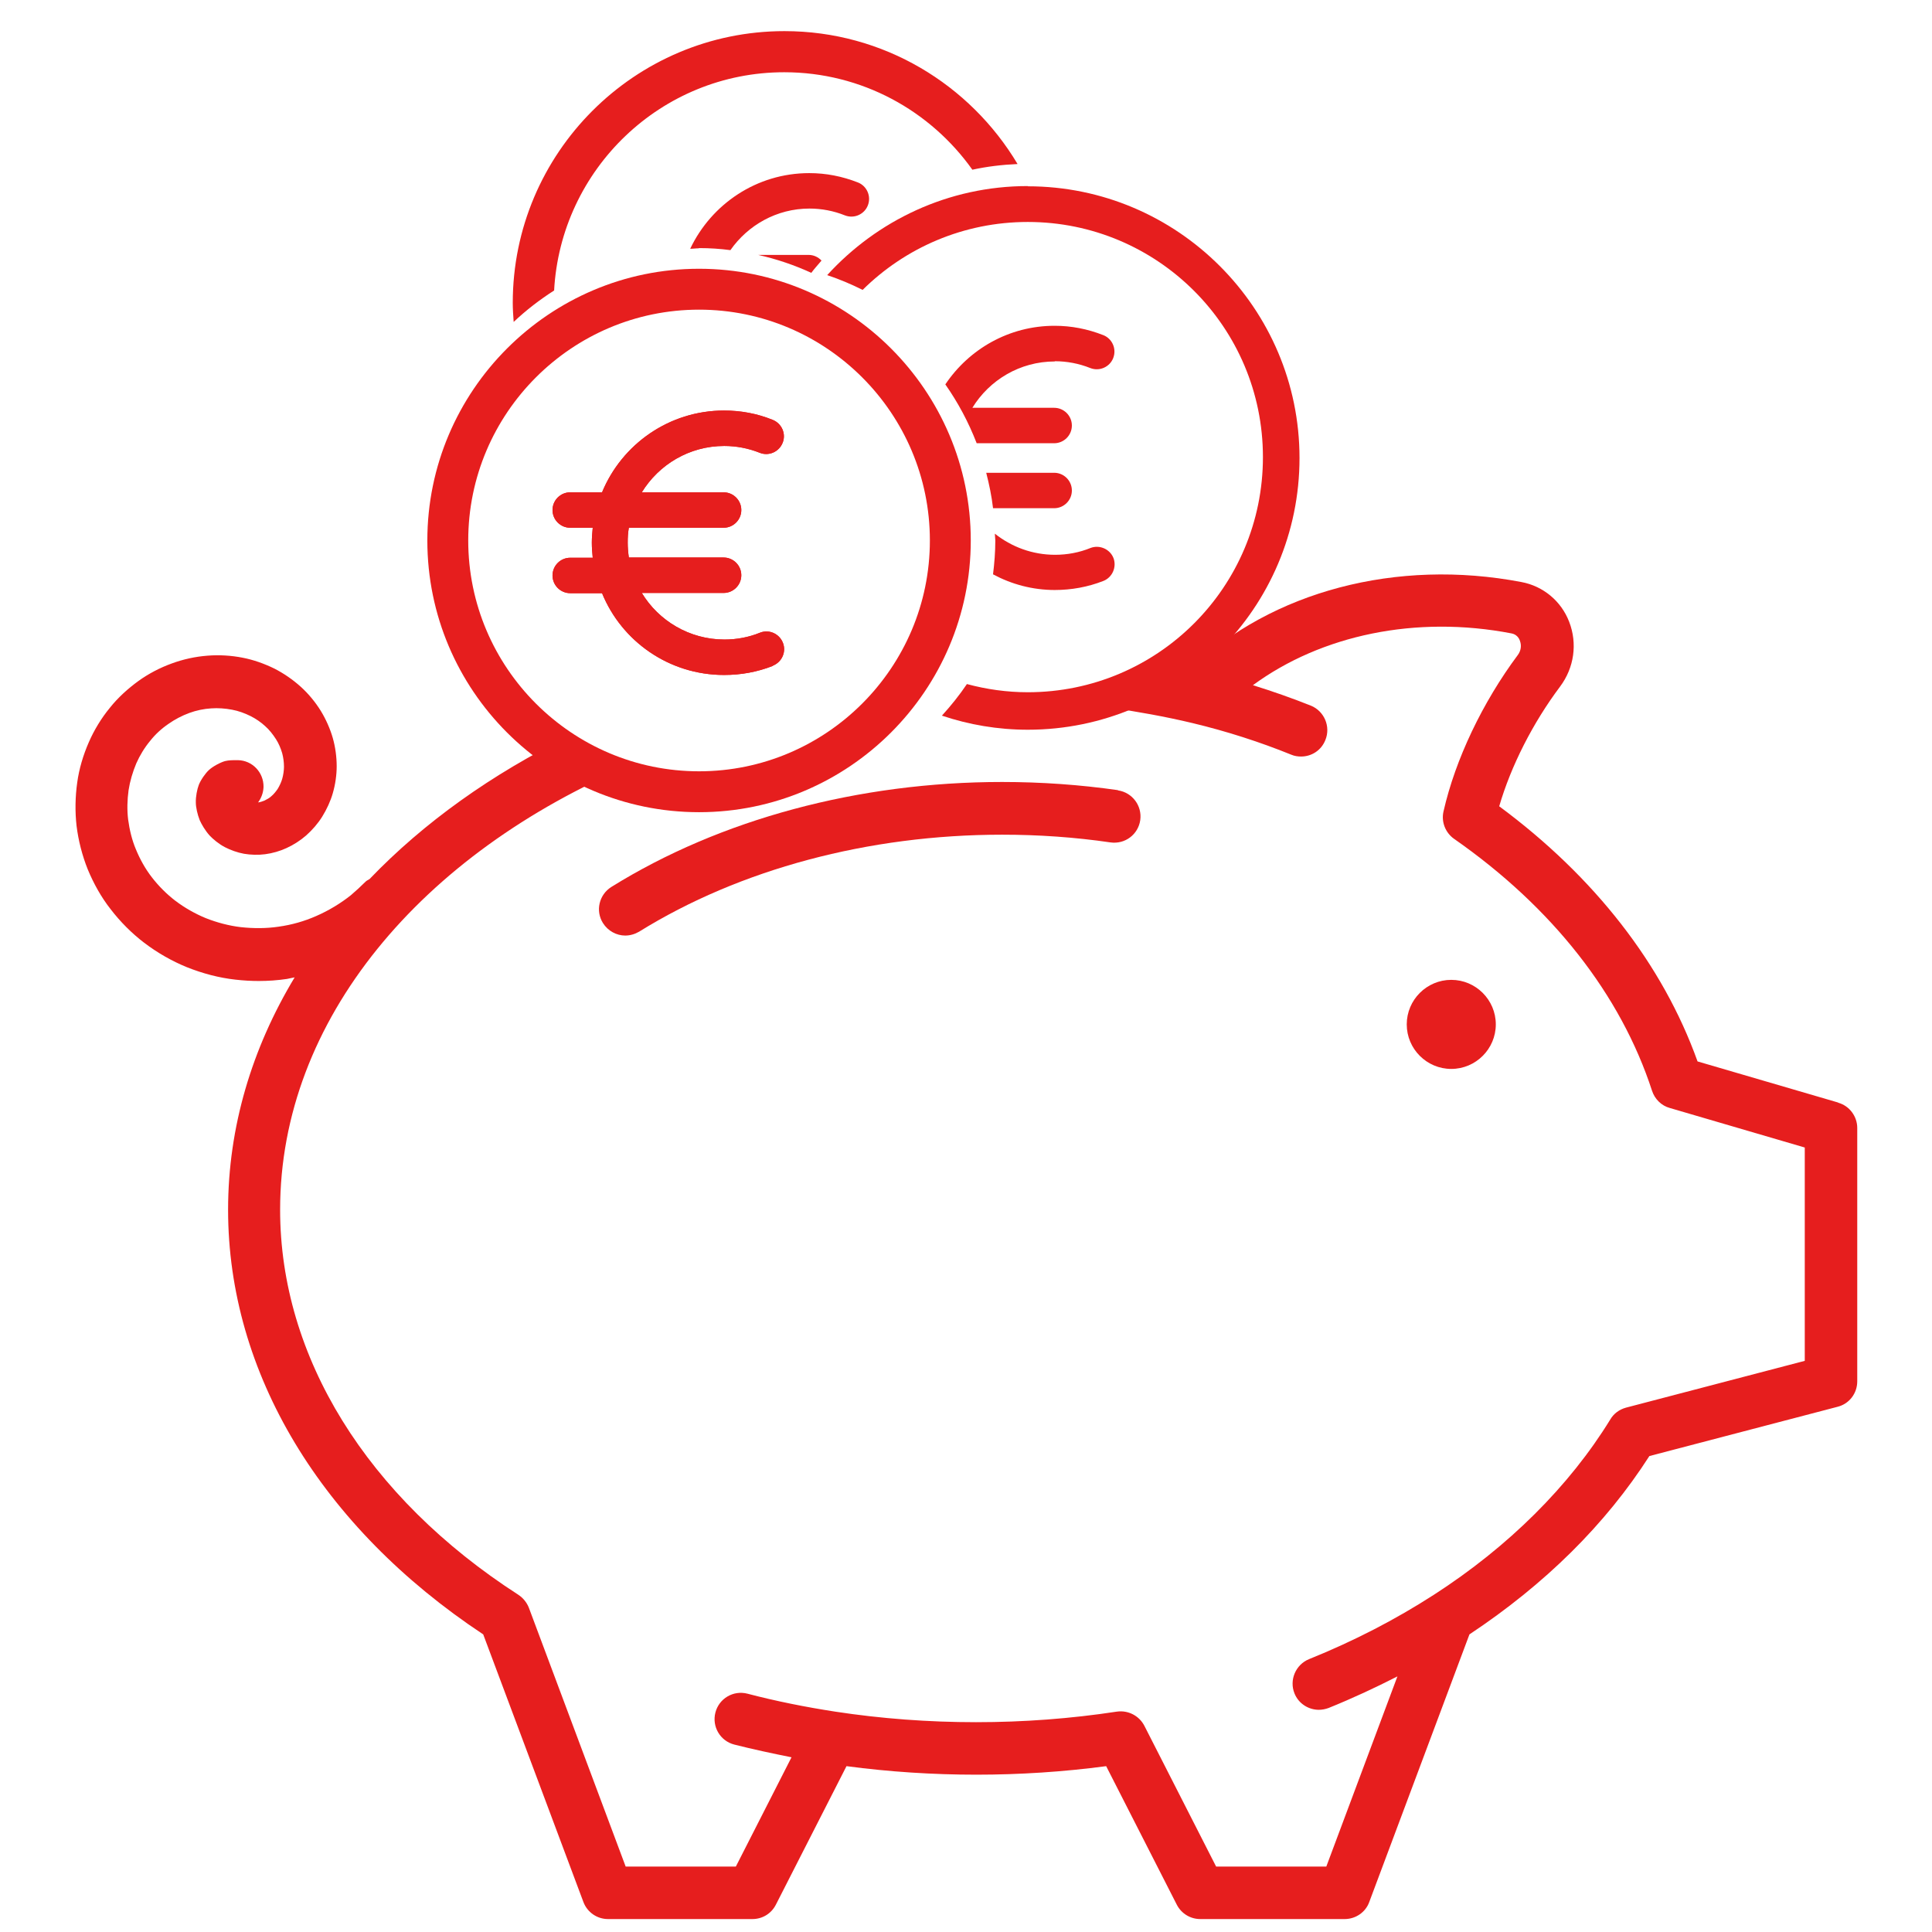 <?xml version="1.0" encoding="UTF-8"?>
<svg id="_2_Kopie" data-name=" 2 Kopie" xmlns="http://www.w3.org/2000/svg" width="30mm" height="30mm" viewBox="0 0 85.04 85.04">
  <defs>
    <style>
      .cls-1 {
        fill: #e61e1e;
        stroke-width: 0px;
      }
    </style>
  </defs>
  <path class="cls-1" d="M63.88,43.13c-1.08,0-1.96.88-1.96,1.96s.88,1.96,1.96,1.96,1.96-.88,1.96-1.96-.88-1.96-1.96-1.96Z"/>
  <path class="cls-1" d="M49.21,34.78c-1.67-.24-3.39-.36-5.1-.36-6.31,0-12.41,1.64-17.2,4.62-.54.34-.71,1.05-.37,1.59.22.35.6.55.98.55.21,0,.42-.06.61-.17,4.43-2.75,10.1-4.27,15.98-4.27,1.6,0,3.2.11,4.77.34.64.09,1.22-.35,1.31-.98s-.35-1.22-.98-1.31h0Z"/>
  <path class="cls-1" d="M30.77,35.75c-6.6,0-11.96-5.37-11.96-11.96s5.37-11.96,11.96-11.96,11.96,5.37,11.96,11.96-5.37,11.96-11.96,11.96ZM30.77,13.63c-5.6,0-10.16,4.56-10.16,10.16s4.56,10.16,10.16,10.16,10.16-4.56,10.16-10.16-4.56-10.16-10.16-10.16Z"/>
  <path class="cls-1" d="M34.02,29.31c-.69.27-1.4.4-2.15.4-2.43,0-4.51-1.49-5.37-3.6h-1.4c-.43,0-.78-.35-.78-.78s.35-.78.78-.78h.99c-.02-.21-.04-.43-.04-.66s.02-.44.04-.66h-.99c-.43,0-.78-.35-.78-.78s.35-.78.78-.78h1.4c.87-2.11,2.95-3.6,5.37-3.6.73,0,1.45.13,2.14.41.4.16.6.61.44,1.01s-.61.6-1.01.44c-.5-.2-1.03-.3-1.56-.3-1.54,0-2.88.82-3.63,2.04h3.6c.43,0,.78.35.78.78s-.35.78-.78.78h-4.17c-.04.22-.05.44-.05.66s.02.44.05.65h4.17c.43,0,.78.35.78.78s-.35.78-.78.78h-3.6c.74,1.22,2.09,2.05,3.64,2.05.54,0,1.07-.1,1.56-.3.4-.16.85.04,1.01.44s-.04.85-.44,1.01h0Z"/>
  <path class="cls-1" d="M80.91,48.53l-6.19-1.81c-1.53-4.27-4.54-8.13-8.73-11.23.52-1.78,1.48-3.67,2.68-5.27.62-.83.77-1.89.4-2.85-.35-.91-1.14-1.57-2.1-1.75-5.49-1.05-10.99.41-14.56,3.82-.3-.07-.61-.12-.91-.18-.8.74-1.71,1.38-2.69,1.88,1.24.18,2.48.4,3.69.69,1.5.36,2.96.83,4.34,1.39.14.06.29.08.43.08.46,0,.89-.27,1.07-.73.24-.59-.05-1.27-.64-1.51-.83-.33-1.68-.63-2.55-.9,3.01-2.21,7.18-3.09,11.38-2.28.22.04.33.2.37.32.08.21.05.44-.09.63-1.55,2.08-2.75,4.59-3.27,6.88-.11.46.08.94.46,1.21,4.33,3.02,7.34,6.86,8.72,11.1.12.36.41.65.78.75l5.94,1.74v9.39l-7.87,2.06c-.29.08-.54.26-.69.52-1.8,2.93-4.48,5.6-7.77,7.72h0c-1.69,1.09-3.53,2.04-5.49,2.83-.59.24-.88.92-.64,1.51.18.45.62.72,1.07.72.15,0,.29-.03.43-.08,1.04-.42,2.05-.89,3.03-1.39l-3.13,8.37h-4.85l-3.16-6.2c-.23-.44-.71-.69-1.21-.62-4.06.62-8.34.62-12.4,0h0c-1.3-.2-2.6-.46-3.86-.79-.62-.16-1.25.21-1.41.83s.21,1.25.83,1.41c.83.21,1.67.39,2.52.56l-2.45,4.81h-4.85l-4.26-11.39c-.09-.23-.25-.43-.46-.57-6.67-4.3-10.49-10.48-10.49-16.95,0-8.38,6.24-15.69,15.47-19.58-.98-.29-1.89-.73-2.73-1.28-3.42,1.68-6.41,3.81-8.8,6.3-.05.04-.12.06-.17.11-.21.21-.43.41-.65.6-.45.36-.98.68-1.53.92-.52.23-1.08.39-1.66.47-.53.08-1.11.08-1.66.02-.51-.06-1.05-.2-1.55-.4-.46-.19-.92-.45-1.33-.76-.38-.29-.74-.65-1.04-1.04-.28-.36-.52-.79-.7-1.23-.17-.4-.28-.86-.34-1.31-.05-.41-.04-.86.02-1.29.06-.39.18-.8.34-1.18.15-.34.36-.69.61-.99.22-.28.5-.54.81-.75.27-.19.59-.36.92-.48.3-.11.63-.18.96-.2.29-.02.61,0,.92.06.27.05.55.15.81.28.22.11.46.27.65.45.17.15.33.35.47.57.11.17.21.4.27.61.05.18.08.4.08.6,0,.16-.03.37-.08.54-.04.14-.12.31-.2.44-.07.1-.17.23-.28.32-.07.07-.2.14-.3.19-.07.03-.19.07-.28.08.14-.19.23-.42.24-.68.01-.64-.49-1.17-1.13-1.18-.25,0-.39,0-.56.04-.19.05-.54.23-.72.4-.14.13-.35.42-.44.65-.07.18-.14.52-.13.78,0,.2.07.52.17.77.08.18.24.46.44.68.14.15.4.37.67.51.25.13.56.24.84.29.29.05.64.06.93.02.32-.04.66-.14.94-.27.31-.14.62-.34.87-.56.27-.24.52-.53.7-.82.2-.32.37-.69.47-1.04.11-.38.17-.8.17-1.18,0-.42-.06-.85-.17-1.24-.12-.42-.31-.84-.53-1.2-.24-.39-.55-.76-.87-1.05-.35-.32-.76-.6-1.17-.81-.45-.22-.93-.39-1.4-.48-.51-.1-1.04-.13-1.54-.09-.54.04-1.08.16-1.57.34-.53.19-1.04.46-1.47.77-.47.34-.91.74-1.26,1.18-.38.46-.7.99-.93,1.52-.25.57-.43,1.18-.51,1.77-.09.63-.1,1.29-.03,1.91.08.65.25,1.31.49,1.91.26.63.6,1.24,1.01,1.76.43.56.93,1.06,1.48,1.48.58.44,1.21.8,1.87,1.07.7.28,1.42.47,2.14.55.35.04.69.06,1.03.06.42,0,.83-.03,1.24-.09.11-.02.22-.05.34-.07-1.88,3.12-2.93,6.59-2.93,10.23,0,7.17,4.09,13.96,11.23,18.69l4.41,11.78c.17.45.6.75,1.08.75h6.36c.44,0,.83-.24,1.03-.63l3.11-6.1c3.76.5,7.67.5,11.43,0l3.11,6.1c.2.39.6.63,1.03.63h6.36c.48,0,.92-.3,1.08-.75l4.41-11.78c3.33-2.21,5.99-4.84,7.92-7.85l8.29-2.17c.51-.13.86-.59.86-1.12v-11.15c0-.51-.34-.97-.83-1.11h-.01Z"/>
  <path class="cls-1" d="M34.02,29.31c-.69.27-1.4.4-2.15.4-2.43,0-4.51-1.49-5.37-3.6h-1.4c-.43,0-.78-.35-.78-.78s.35-.78.78-.78h.99c-.02-.21-.04-.43-.04-.66s.02-.44.04-.66h-.99c-.43,0-.78-.35-.78-.78s.35-.78.78-.78h1.4c.87-2.11,2.95-3.6,5.37-3.6.73,0,1.45.13,2.14.41.4.16.6.61.44,1.01s-.61.6-1.01.44c-.5-.2-1.03-.3-1.56-.3-1.54,0-2.88.82-3.63,2.04h3.6c.43,0,.78.35.78.78s-.35.78-.78.78h-4.17c-.04.22-.05.44-.05.66s.02.44.05.65h4.17c.43,0,.78.35.78.78s-.35.78-.78.78h-3.6c.74,1.22,2.09,2.05,3.64,2.05.54,0,1.07-.1,1.56-.3.4-.16.85.04,1.01.44s-.04.85-.44,1.01h0Z"/>
  <g>
    <path class="cls-1" d="M45.24,8.19c-3.5,0-6.64,1.52-8.83,3.92.54.18,1.06.4,1.56.65,1.87-1.85,4.44-2.99,7.27-2.99,5.71,0,10.35,4.63,10.35,10.35s-4.63,10.35-10.35,10.35c-.93,0-1.82-.13-2.68-.36-.33.49-.7.95-1.1,1.39,1.19.4,2.46.62,3.78.62,6.6,0,11.96-5.37,11.96-11.96s-5.37-11.96-11.96-11.96h0Z"/>
    <g>
      <path class="cls-1" d="M47.18,21.59c0-.43-.35-.78-.78-.78h-2.99c.13.51.24,1.03.3,1.56h2.69c.43,0,.78-.35.78-.78Z"/>
      <path class="cls-1" d="M46.43,15.9c.53,0,1.06.1,1.56.3.41.16.86-.05,1.01-.44.16-.41-.05-.86-.44-1.01-.69-.27-1.4-.41-2.14-.41-2.01,0-3.77,1.03-4.81,2.58.56.8,1.02,1.66,1.38,2.59h3.41c.43,0,.78-.35.78-.78s-.35-.78-.78-.78h-3.6c.75-1.22,2.09-2.04,3.63-2.04h0Z"/>
      <path class="cls-1" d="M46.42,25.97c.74,0,1.46-.13,2.15-.4.4-.16.59-.62.44-1.01-.16-.4-.62-.59-1.01-.44-.49.2-1.02.3-1.56.3-1,0-1.92-.35-2.65-.93,0,.1.02.2.02.3,0,.51-.04,1-.1,1.49.82.44,1.74.69,2.73.69h-.02Z"/>
    </g>
  </g>
  <path class="cls-1" d="M24.39,12.79c.29-5.34,4.71-9.61,10.13-9.61,3.42,0,6.44,1.7,8.28,4.29.64-.14,1.31-.22,1.99-.25-2.09-3.5-5.9-5.85-10.26-5.85-6.6,0-11.96,5.37-11.96,11.96,0,.28.02.56.04.84.55-.52,1.15-.98,1.79-1.39h-.01Z"/>
  <g>
    <path class="cls-1" d="M30.77,10.92c.47,0,.93.03,1.38.09.77-1.1,2.04-1.83,3.48-1.83.53,0,1.06.1,1.56.3.41.16.86-.05,1.01-.44.16-.41-.05-.86-.44-1.01-.69-.27-1.4-.41-2.14-.41-2.32,0-4.31,1.37-5.24,3.33.13,0,.25-.02.38-.02h0Z"/>
    <path class="cls-1" d="M35.6,11.22h-2.23c.81.18,1.6.45,2.34.79.14-.19.3-.36.45-.54-.14-.15-.34-.25-.57-.25h0Z"/>
  </g>
</svg>